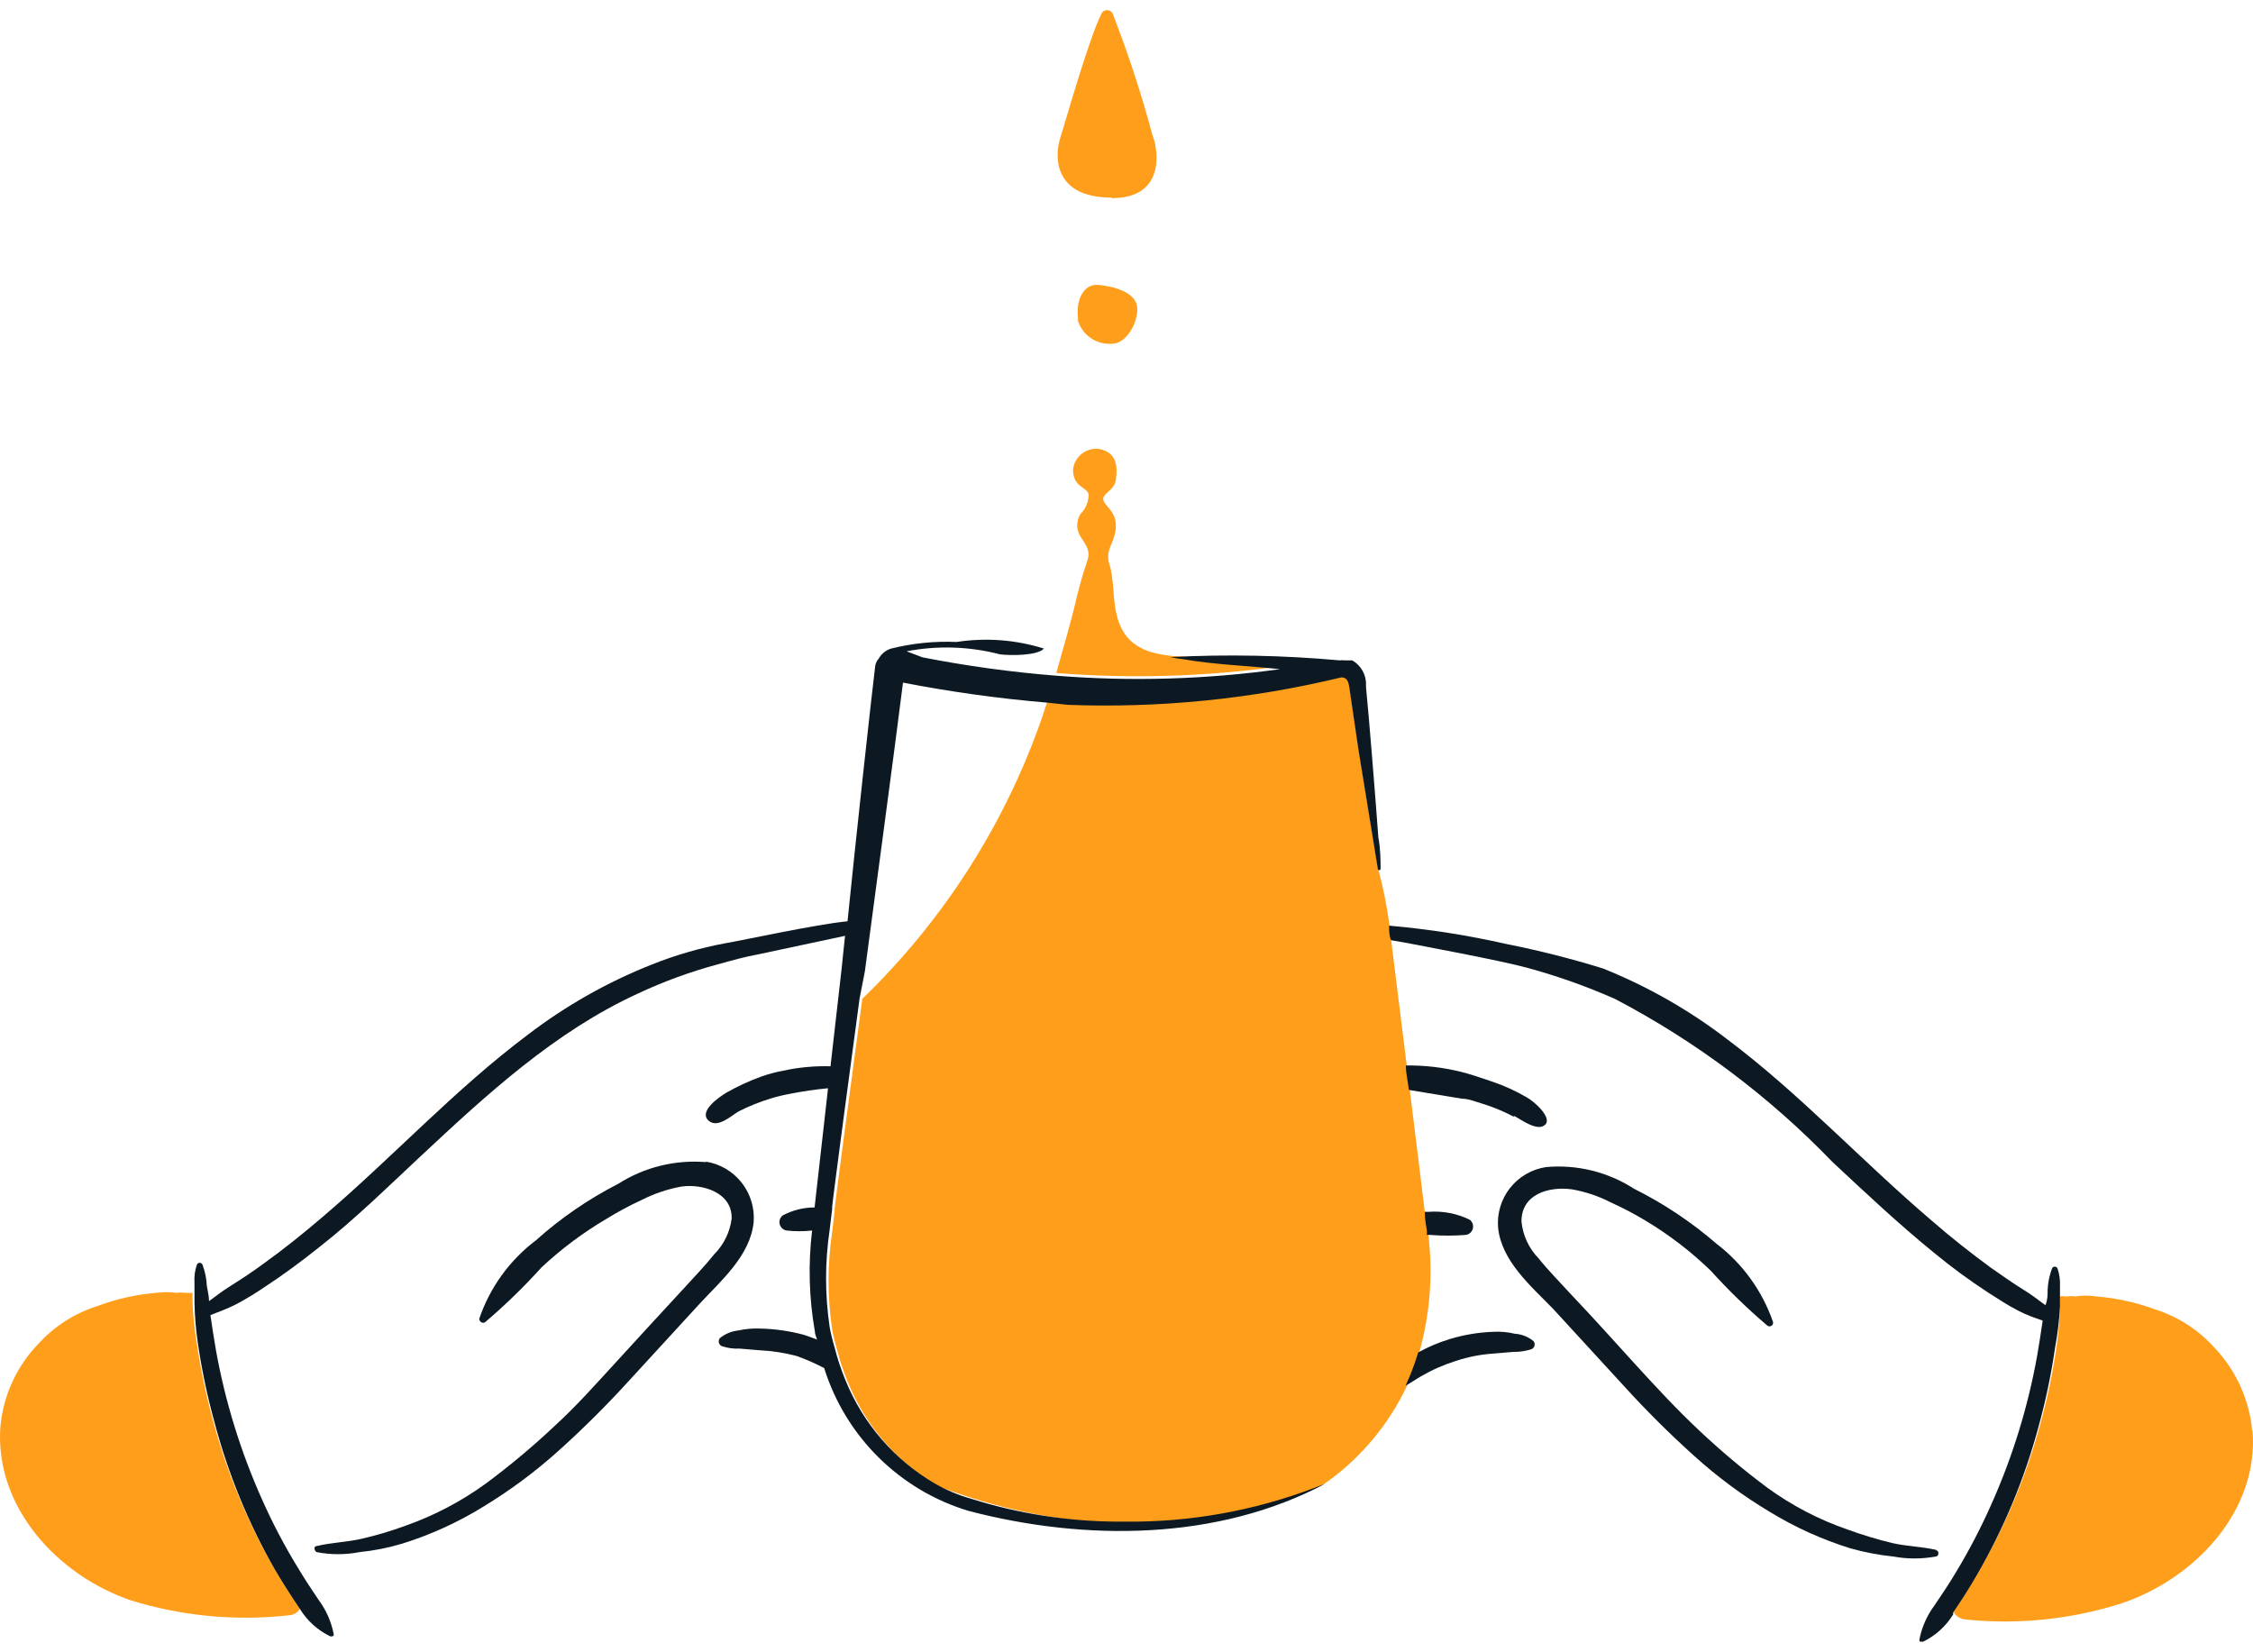 <svg width="180" height="132" viewBox="0 0 180 132" fill="none" xmlns="http://www.w3.org/2000/svg">
<g id="joy 1" clip-path="url(#clip0_1618_20854)">
<g id="Layer 2">
<g id="Layer 1">
<path id="Vector" d="M21.967 125.4C19.806 121.678 18.146 117.687 17.03 113.53C16.462 111.46 16.022 109.357 15.714 107.233C15.539 106.188 15.429 105.133 15.385 104.074V103.284H14.99H14.814C14.589 103.251 14.36 103.251 14.134 103.284C13.588 103.207 13.034 103.207 12.489 103.284C10.882 103.413 9.301 103.767 7.793 104.337C5.993 104.9 4.373 105.93 3.098 107.321C1.334 109.131 0.249 111.495 0.027 114.013C-0.412 120.463 4.656 125.882 10.47 127.857C14.557 129.115 18.859 129.518 23.108 129.042C23.28 129.029 23.446 128.977 23.595 128.89C23.743 128.802 23.869 128.681 23.963 128.537L23.854 128.384C23.196 127.396 22.559 126.409 21.967 125.4Z" fill="#FF9E1B"/>
<path id="Vector_2" d="M179.938 114.32C179.708 111.798 178.625 109.429 176.866 107.606C175.593 106.209 173.973 105.172 172.171 104.6C170.659 104.048 169.08 103.701 167.476 103.569C166.931 103.482 166.375 103.482 165.83 103.569C165.605 103.537 165.376 103.537 165.15 103.569H164.975C164.845 103.537 164.709 103.537 164.58 103.569V104.337C164.558 105.395 164.47 106.45 164.316 107.496C164.011 109.621 163.571 111.724 163 113.793C161.867 117.969 160.185 121.975 157.997 125.707C157.405 126.716 156.769 127.726 156.111 128.691V128.844C156.207 128.989 156.333 129.11 156.481 129.201C156.629 129.292 156.794 129.35 156.966 129.371C161.201 129.816 165.483 129.375 169.538 128.077C175.352 126.102 180.508 120.705 179.96 114.232" fill="#FF9E1B"/>
<path id="Vector_3" d="M86.077 25.461C86.227 26.076 86.593 26.616 87.109 26.982C87.625 27.349 88.255 27.518 88.885 27.457C89.938 27.457 90.925 25.834 90.86 24.605C90.794 23.377 89.082 22.894 87.788 22.762C86.493 22.631 85.923 24.101 86.142 25.527" fill="#FF9E1B"/>
<path id="Vector_4" d="M102.203 53.24C99.658 52.977 96.849 52.867 94.502 52.45C93.573 52.441 92.649 52.3 91.759 52.033C89.828 51.309 89.148 49.949 88.973 47.404C88.797 44.859 88.534 45.21 88.534 44.442C88.534 43.674 89.148 43.104 89.148 41.985C89.148 40.866 88.358 40.515 88.161 39.988C87.963 39.462 89.039 39.198 89.148 38.343C89.258 37.487 89.368 36.148 87.788 35.863C87.544 35.836 87.298 35.857 87.062 35.925C86.827 35.992 86.607 36.106 86.416 36.259C86.224 36.411 86.065 36.601 85.946 36.815C85.828 37.03 85.753 37.265 85.726 37.509C85.726 39.001 86.932 38.891 86.976 39.549C86.962 40.12 86.726 40.663 86.318 41.063C86.153 41.334 86.066 41.645 86.066 41.963C86.066 42.28 86.153 42.591 86.318 42.862C86.757 43.52 87.13 43.981 86.888 44.727C86.471 45.966 86.12 47.225 85.835 48.501C85.704 49.093 84.848 52.187 84.387 53.767C90.335 54.238 96.316 54.061 102.225 53.24" fill="#FF9E1B"/>
<path id="Vector_5" d="M113.985 98.24C113.985 97.91 113.985 97.428 113.832 96.835C113.59 94.795 113.151 91.262 112.625 87.028C112.625 86.392 112.471 85.733 112.384 85.075C111.989 81.916 111.572 78.493 111.133 75.005L111.001 73.842C110.791 72.31 110.483 70.793 110.08 69.3L108.522 59.734L107.82 54.929C107.82 54.6 107.82 53.898 107.162 54.008C100.019 55.734 92.674 56.472 85.331 56.202L83.686 56.026C83.554 56.392 83.422 56.787 83.291 57.211C80.336 65.775 75.396 73.519 68.876 79.809V79.919C68.393 83.517 66.682 96.309 66.682 96.594V96.748L66.484 98.415C66.1 100.997 66.1 103.622 66.484 106.204C66.585 106.752 66.716 107.294 66.879 107.827C67.101 108.71 67.387 109.575 67.735 110.416C69.148 113.915 71.688 116.841 74.953 118.732C79.59 120.521 84.49 121.537 89.456 121.738H90.992C97.793 121.54 104.375 119.653 106.218 118.249C108.857 116.3 110.975 113.73 112.384 110.767C112.767 109.904 113.096 109.017 113.371 108.113C114.243 105.041 114.496 101.827 114.117 98.656C114.117 98.525 114.117 98.371 114.117 98.24" fill="#FF9E1B"/>
<path id="Vector_6" d="M88.82 15.83C93.361 15.83 92.418 11.573 92.089 10.85C91.201 7.531 90.132 4.265 88.885 1.064C88.841 0.986 88.778 0.922 88.701 0.877C88.623 0.832 88.536 0.809 88.447 0.809C88.358 0.809 88.27 0.832 88.193 0.877C88.116 0.922 88.052 0.986 88.008 1.064C86.933 3.258 85.09 9.84 84.695 11.069C84.3 12.297 84.015 15.786 88.82 15.786" fill="#FF9E1B"/>
<path id="Vector_7" d="M56.413 92.841C53.946 92.634 51.479 93.243 49.392 94.574C47.012 95.79 44.799 97.309 42.81 99.094C40.713 100.68 39.139 102.858 38.29 105.347C38.29 105.588 38.554 105.764 38.751 105.632C40.352 104.27 41.862 102.804 43.271 101.244C44.857 99.764 46.601 98.462 48.471 97.361C49.368 96.807 50.299 96.309 51.257 95.868C52.26 95.358 53.331 94.995 54.438 94.793C56.15 94.552 58.519 95.276 58.454 97.361C58.317 98.43 57.831 99.425 57.071 100.191C56.282 101.178 55.382 102.1 54.526 103.043C52.771 104.93 51.038 106.839 49.282 108.748C47.527 110.656 46.101 112.28 44.28 113.947C42.543 115.582 40.712 117.114 38.795 118.533C36.832 119.955 34.675 121.086 32.388 121.89C31.227 122.317 30.04 122.669 28.834 122.943C27.671 123.206 26.465 123.228 25.302 123.513C25.016 123.513 25.126 123.93 25.302 123.996C26.432 124.216 27.594 124.216 28.724 123.996C29.884 123.88 31.031 123.652 32.147 123.316C34.411 122.608 36.578 121.62 38.597 120.376C40.77 119.059 42.812 117.538 44.697 115.834C46.654 114.071 48.521 112.211 50.292 110.261L55.93 104.118C57.62 102.297 59.924 100.322 60.209 97.668C60.306 96.52 59.963 95.379 59.25 94.475C58.537 93.571 57.508 92.971 56.369 92.797" fill="#0D1922"/>
<path id="Vector_8" d="M164.58 103.613C164.58 103.327 164.58 103.042 164.58 102.757C164.603 102.273 164.536 101.79 164.382 101.331C164.363 101.289 164.332 101.253 164.293 101.228C164.254 101.203 164.209 101.19 164.163 101.19C164.117 101.19 164.071 101.203 164.032 101.228C163.994 101.253 163.963 101.289 163.943 101.331C163.739 101.88 163.62 102.457 163.592 103.042C163.592 103.459 163.592 103.854 163.417 104.271C162.824 103.832 162.254 103.393 161.64 103.02C161.025 102.647 159.906 101.879 159.073 101.287C157.449 100.102 155.869 98.852 154.355 97.535C148.783 92.796 143.802 87.377 137.944 82.989C134.923 80.677 131.602 78.787 128.071 77.372C125.54 76.587 122.969 75.935 120.37 75.419C117.277 74.717 114.139 74.225 110.979 73.949C110.979 74.344 110.979 74.717 111.133 75.112L112.164 75.288C113.283 75.507 119.931 76.736 122.059 77.328C124.444 77.978 126.776 78.807 129.036 79.807C135.481 83.186 141.341 87.579 146.391 92.818C149.024 95.275 151.679 97.776 154.487 100.058C155.887 101.216 157.353 102.292 158.875 103.284C159.643 103.766 160.389 104.271 161.201 104.688C162.013 105.105 162.517 105.258 163.197 105.5C163.066 106.443 162.912 107.364 162.759 108.286C162.026 112.384 160.795 116.378 159.095 120.178C158.255 122.073 157.295 123.912 156.22 125.685C155.694 126.562 155.123 127.418 154.553 128.252C153.949 129.063 153.536 130.001 153.346 130.994C153.342 131.027 153.346 131.06 153.36 131.091C153.373 131.121 153.395 131.147 153.423 131.165C153.45 131.183 153.482 131.193 153.515 131.194C153.548 131.195 153.581 131.187 153.609 131.17C154.616 130.688 155.461 129.926 156.045 128.976V128.822C156.703 127.857 157.339 126.869 157.932 125.838C160.093 122.116 161.753 118.125 162.868 113.969C163.439 111.899 163.879 109.796 164.185 107.672C164.388 106.584 164.52 105.485 164.58 104.381V103.613Z" fill="#0D1922"/>
<path id="Vector_9" d="M154.707 123.82C153.544 123.557 152.337 123.535 151.174 123.271C149.97 122.98 148.784 122.621 147.62 122.196C145.331 121.409 143.171 120.285 141.213 118.861C139.296 117.434 137.464 115.896 135.728 114.254C133.973 112.608 132.327 110.831 130.704 109.054C129.08 107.277 127.281 105.258 125.46 103.349C124.604 102.406 123.705 101.506 122.915 100.519C122.141 99.722 121.661 98.685 121.555 97.579C121.555 95.385 123.749 94.771 125.57 95.012C126.679 95.205 127.752 95.568 128.751 96.087C129.709 96.52 130.639 97.011 131.537 97.557C133.392 98.676 135.114 100.001 136.671 101.506C138.08 103.067 139.59 104.533 141.191 105.895C141.237 105.933 141.294 105.956 141.354 105.961C141.414 105.965 141.474 105.95 141.525 105.919C141.576 105.887 141.616 105.84 141.638 105.785C141.661 105.729 141.666 105.668 141.652 105.609C140.794 103.125 139.222 100.95 137.132 99.356C135.13 97.624 132.919 96.15 130.55 94.968C128.467 93.626 125.997 93.016 123.529 93.235C122.389 93.404 121.356 94.002 120.642 94.908C119.928 95.813 119.588 96.957 119.69 98.106C119.975 100.739 122.279 102.713 124.078 104.556L129.716 110.699C131.487 112.649 133.354 114.509 135.311 116.272C137.19 117.976 139.234 119.49 141.411 120.792C143.419 122.017 145.571 122.989 147.817 123.688C148.937 124.006 150.082 124.227 151.24 124.346C152.371 124.555 153.531 124.555 154.663 124.346C154.882 124.346 154.992 123.908 154.663 123.842" fill="#0D1922"/>
<path id="Vector_10" d="M120.984 89.156C121.533 89.441 122.827 90.428 123.442 89.858C124.056 89.287 122.52 87.949 121.972 87.664C121.082 87.143 120.141 86.716 119.163 86.391C118.593 86.194 117.298 85.755 116.706 85.623C115.271 85.268 113.796 85.099 112.318 85.119C112.318 85.777 112.493 86.435 112.559 87.072L116.794 87.774C117.32 87.774 117.825 87.993 118.351 88.147C119.239 88.414 120.099 88.767 120.919 89.2" fill="#0D1922"/>
<path id="Vector_11" d="M113.831 96.834C113.831 97.426 113.941 97.909 113.985 98.238C114.029 98.567 113.985 98.523 113.985 98.655H114.226C115.19 98.732 116.159 98.732 117.123 98.655C117.253 98.633 117.374 98.574 117.471 98.485C117.568 98.395 117.637 98.28 117.67 98.152C117.702 98.024 117.697 97.889 117.654 97.764C117.612 97.639 117.534 97.529 117.43 97.448C116.41 96.944 115.273 96.724 114.139 96.812H113.788" fill="#0D1922"/>
<path id="Vector_12" d="M121.028 106.552C120.447 106.413 119.848 106.361 119.251 106.398C118.098 106.444 116.955 106.635 115.85 106.969C114.966 107.236 114.113 107.596 113.305 108.044C113.033 108.952 112.696 109.839 112.296 110.699C112.713 110.479 113.108 110.194 113.525 109.953C114.404 109.44 115.339 109.028 116.311 108.724C117.298 108.396 118.323 108.197 119.361 108.132L120.918 108C121.41 108.009 121.9 107.934 122.367 107.781C122.424 107.754 122.474 107.715 122.514 107.667C122.554 107.618 122.583 107.561 122.598 107.5C122.612 107.438 122.613 107.375 122.6 107.313C122.586 107.252 122.559 107.194 122.52 107.144C122.104 106.798 121.59 106.591 121.05 106.552" fill="#0D1922"/>
<path id="Vector_13" d="M109.136 54.774C109.157 54.369 109.066 53.966 108.873 53.61C108.679 53.254 108.39 52.958 108.039 52.756H107.885H107.403C107.279 52.734 107.153 52.734 107.03 52.756C102.536 52.35 98.02 52.262 93.514 52.492C93.861 52.574 94.213 52.633 94.567 52.668C96.915 53.085 99.724 53.195 102.269 53.458C96.359 54.279 90.378 54.455 84.431 53.984C80.83 53.699 77.248 53.209 73.702 52.514L72.43 52.032C74.903 51.556 77.452 51.639 79.889 52.273C80.701 52.383 82.917 52.383 83.4 51.812C81.145 51.106 78.758 50.926 76.423 51.286C74.666 51.209 72.907 51.386 71.201 51.812C70.782 51.938 70.428 52.221 70.214 52.602C70.027 52.807 69.918 53.071 69.906 53.348C69.599 55.871 68.349 67.258 67.712 73.599C65.189 73.841 59.287 75.135 57.949 75.354C55.93 75.73 53.953 76.303 52.047 77.066C48.515 78.468 45.192 80.351 42.174 82.66C36.316 87.049 31.335 92.49 25.762 97.229C24.248 98.523 22.669 99.796 21.045 100.959C20.211 101.573 19.356 102.144 18.478 102.692C17.601 103.241 17.293 103.526 16.701 103.943C16.701 103.548 16.591 103.131 16.525 102.736C16.5 102.151 16.381 101.573 16.174 101.025C16.155 100.983 16.124 100.947 16.085 100.922C16.046 100.897 16.001 100.884 15.955 100.884C15.909 100.884 15.864 100.897 15.825 100.922C15.786 100.947 15.755 100.983 15.736 101.025C15.572 101.481 15.505 101.967 15.538 102.451C15.538 102.736 15.538 103.021 15.538 103.306V104.096C15.56 105.154 15.648 106.209 15.801 107.256C16.109 109.38 16.549 111.483 17.118 113.553C18.207 117.697 19.838 121.681 21.967 125.4C22.559 126.41 23.195 127.397 23.854 128.384L23.963 128.538C24.547 129.489 25.392 130.25 26.399 130.732C26.53 130.732 26.684 130.732 26.662 130.556C26.472 129.563 26.06 128.625 25.455 127.814C24.885 126.98 24.314 126.103 23.788 125.225C22.709 123.462 21.749 121.63 20.913 119.74C19.216 115.939 17.985 111.946 17.25 107.848C17.096 106.927 16.942 105.983 16.811 105.062C17.491 104.798 18.149 104.557 18.807 104.228C19.609 103.805 20.386 103.336 21.133 102.824C22.647 101.836 24.095 100.761 25.521 99.621C28.329 97.426 30.962 94.838 33.617 92.358C38.905 87.422 44.324 82.419 50.972 79.37C53.021 78.41 55.15 77.632 57.335 77.044C58.432 76.737 59.529 76.429 60.626 76.232L67.515 74.762C67.405 75.859 67.296 76.737 67.252 77.285L66.352 85.184C65.085 85.147 63.817 85.265 62.578 85.535C61.99 85.644 61.41 85.798 60.845 85.996C59.874 86.346 58.934 86.779 58.037 87.29C57.488 87.619 55.843 88.738 56.567 89.484C57.291 90.23 58.475 89.089 59.024 88.782C59.849 88.365 60.707 88.02 61.591 87.751C62.102 87.595 62.623 87.471 63.149 87.378C64.142 87.18 65.146 87.033 66.155 86.939L65.08 96.461C64.192 96.461 63.318 96.679 62.535 97.097C62.431 97.179 62.352 97.288 62.31 97.413C62.267 97.538 62.262 97.673 62.294 97.801C62.327 97.929 62.396 98.044 62.493 98.134C62.59 98.223 62.711 98.282 62.842 98.304C63.52 98.381 64.204 98.381 64.882 98.304C64.561 100.984 64.634 103.697 65.102 106.356C65.102 106.576 65.211 106.795 65.277 107.014C64.904 106.883 64.531 106.729 64.158 106.619C63.047 106.326 61.906 106.164 60.757 106.137C60.161 106.11 59.563 106.162 58.98 106.29C58.441 106.348 57.93 106.561 57.51 106.905C57.471 106.954 57.444 107.012 57.431 107.073C57.417 107.135 57.418 107.199 57.433 107.26C57.447 107.321 57.476 107.378 57.516 107.427C57.556 107.476 57.606 107.515 57.664 107.541C58.123 107.695 58.606 107.762 59.09 107.738L60.67 107.87C61.678 107.917 62.678 108.072 63.654 108.331C64.407 108.6 65.14 108.923 65.847 109.296C66.692 111.996 68.186 114.448 70.198 116.437C72.21 118.426 74.679 119.891 77.388 120.705C86.691 123.141 97.31 123.097 105.911 118.511C101.107 120.465 95.979 121.5 90.794 121.561H89.258C85.305 121.54 81.378 120.926 77.608 119.74C76.612 119.463 75.654 119.065 74.755 118.555C71.49 116.665 68.95 113.738 67.537 110.24C67.189 109.398 66.903 108.533 66.681 107.651C66.519 107.117 66.387 106.575 66.286 106.027C65.902 103.445 65.902 100.82 66.286 98.238L66.484 96.593V96.417C66.484 96.132 68.195 83.253 68.678 79.743L69.095 77.614C69.511 74.455 71.596 58.987 72.144 54.533C75.96 55.274 79.812 55.809 83.685 56.135L85.331 56.31C92.674 56.58 100.019 55.842 107.161 54.116C107.754 54.116 107.754 54.708 107.819 55.038L108.522 59.843L110.079 69.409C110.079 69.438 110.091 69.466 110.111 69.486C110.132 69.507 110.16 69.518 110.189 69.518C110.218 69.518 110.246 69.507 110.267 69.486C110.287 69.466 110.299 69.438 110.299 69.409C110.299 68.772 110.299 67.873 110.123 66.907C109.838 63.068 109.377 57.319 109.136 54.906" fill="#0D1922"/>
</g>
</g>
</g>
<defs>
<clipPath id="clip0_1618_20854">
<rect width="180" height="130.293" fill="white" transform="translate(0 0.855)"/>
</clipPath>
</defs>
</svg>
